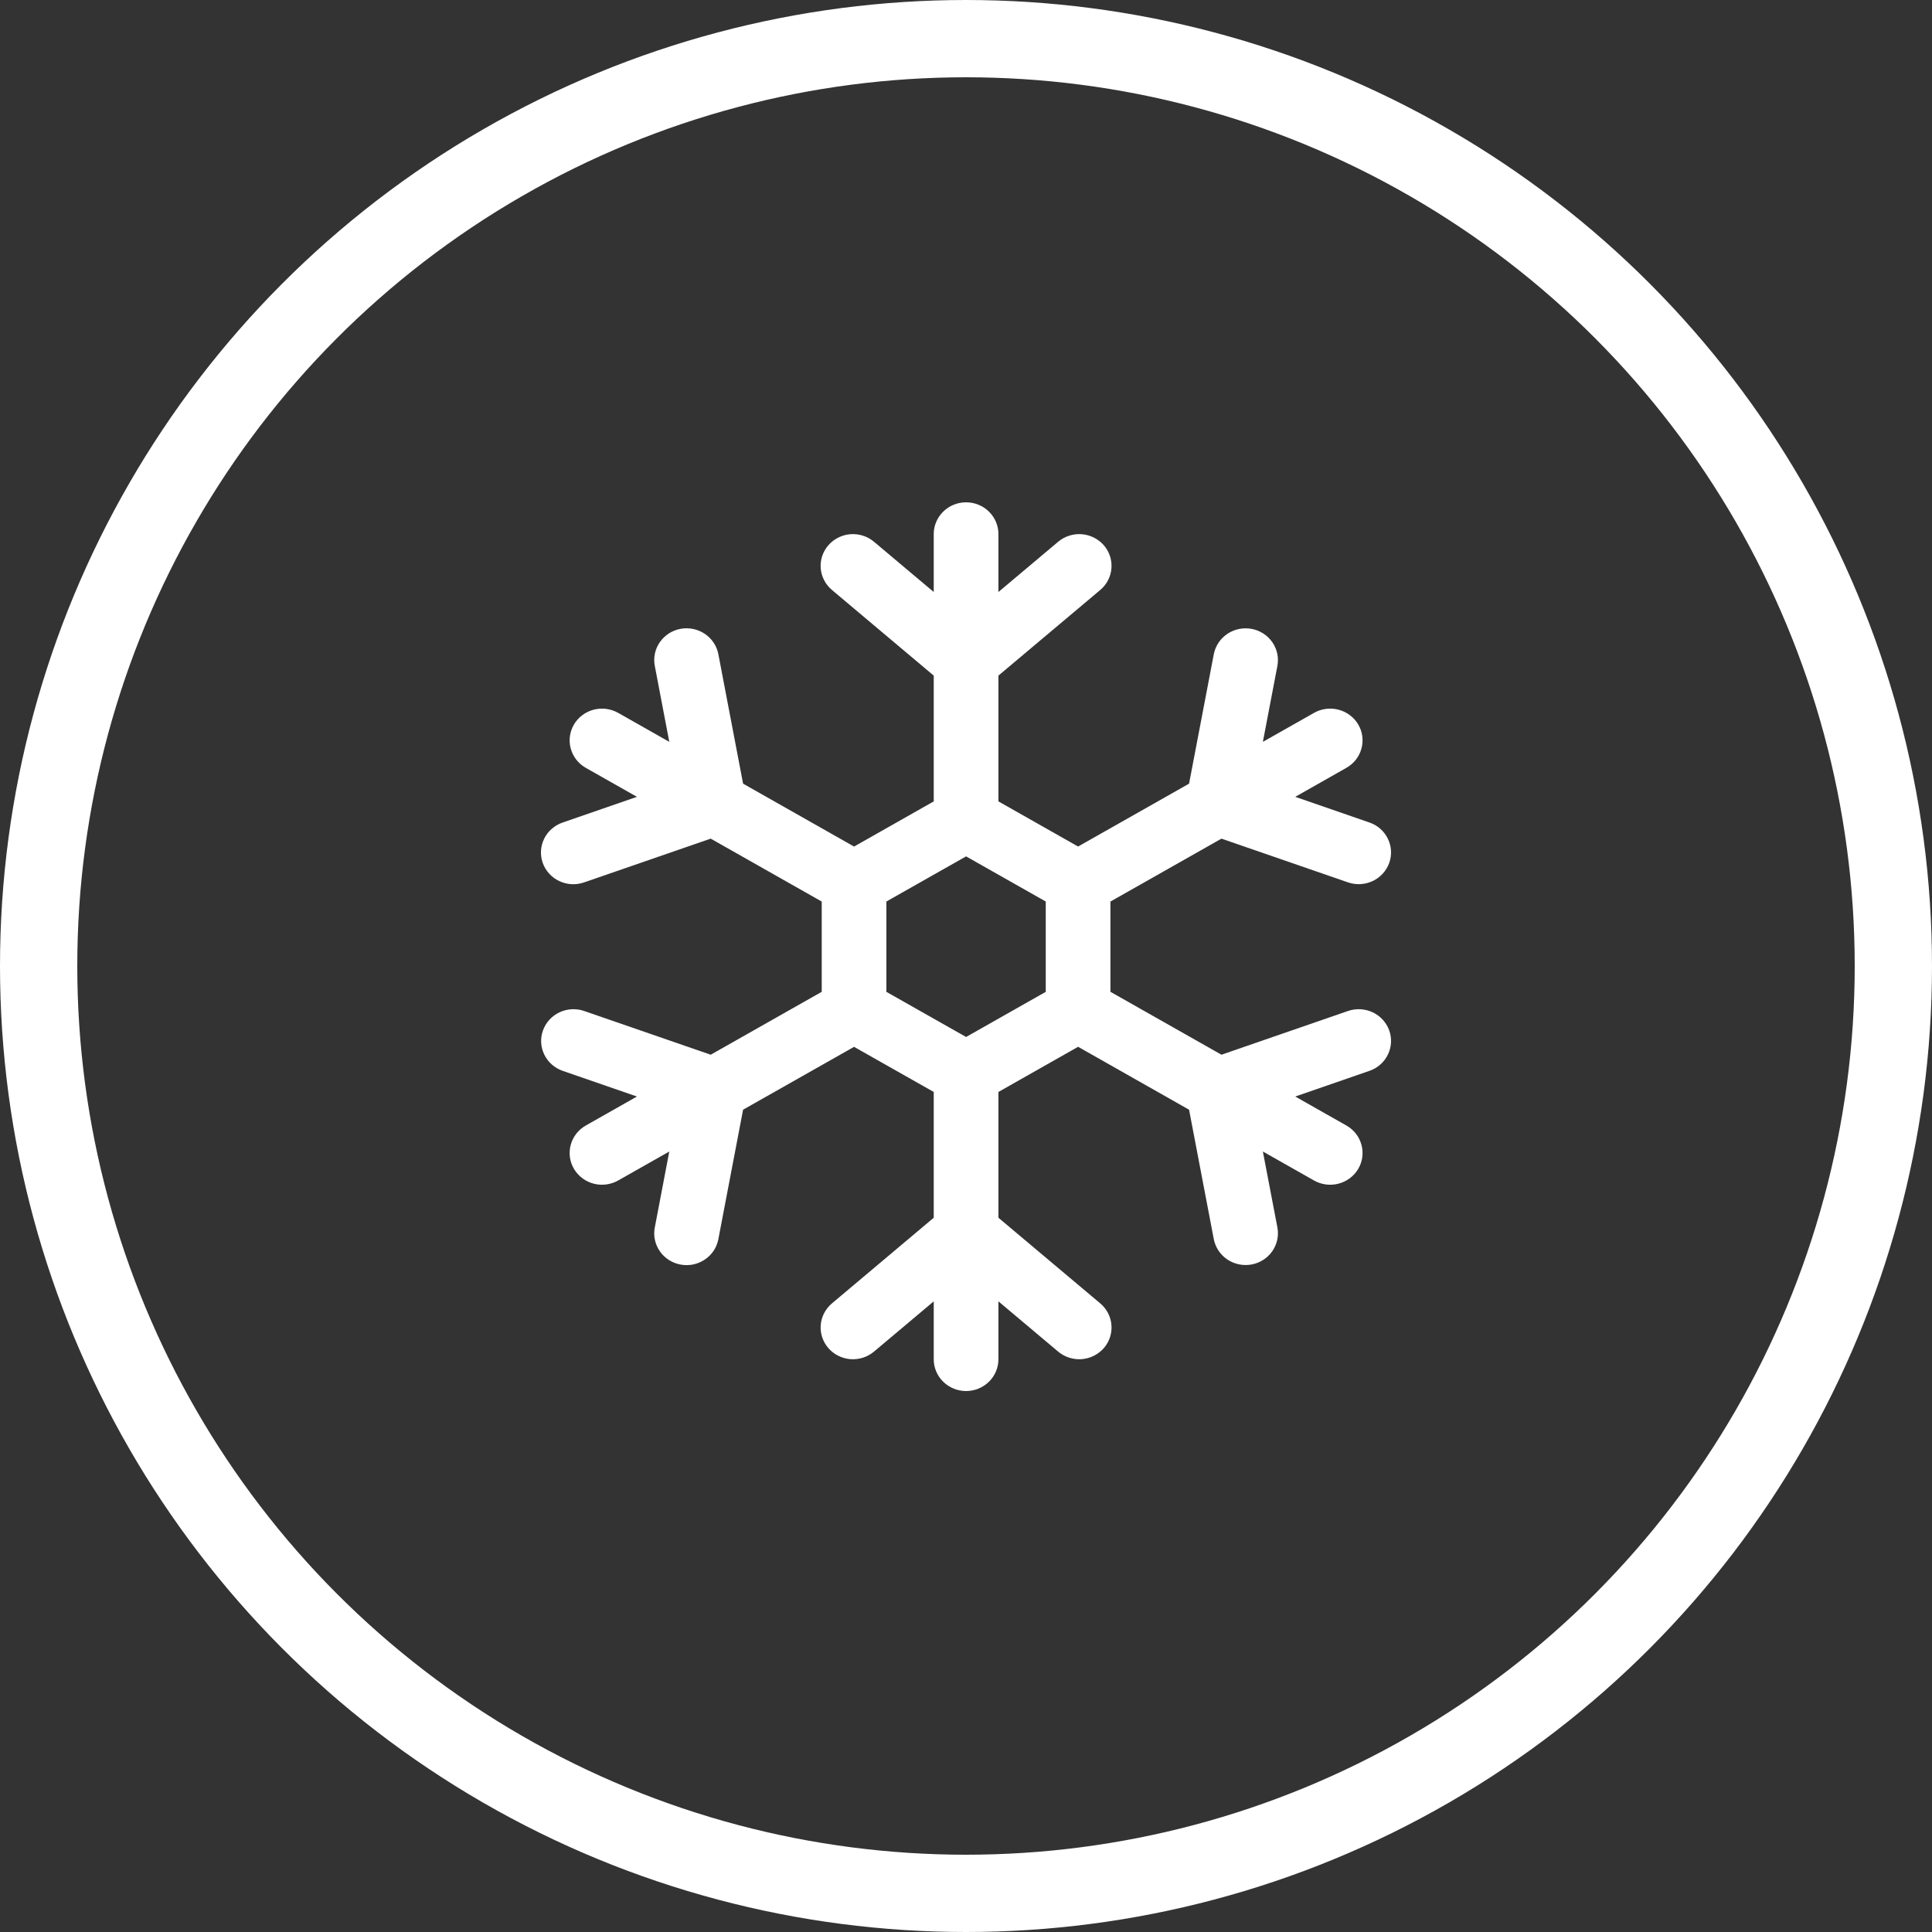 <?xml version="1.0" encoding="UTF-8"?><svg xmlns="http://www.w3.org/2000/svg" width="50" height="50" viewBox="0 0 50 50" fill="none"><rect x="0" y="0" width="50" height="50" fill="#333333" stroke="none"/><circle cx="25" cy="25" r="24" stroke="white" stroke-width="2"></circle><path d="M34.887 26.164L31.611 27.296L28.738 25.668V23.332L31.611 21.704L34.887 22.836C35.096 22.908 35.326 22.895 35.526 22.801C35.725 22.707 35.879 22.538 35.953 22.333C36.026 22.128 36.014 21.903 35.918 21.707C35.823 21.51 35.652 21.359 35.443 21.287L33.521 20.622L34.844 19.872C34.939 19.818 35.023 19.747 35.09 19.661C35.157 19.575 35.206 19.478 35.234 19.373C35.263 19.269 35.27 19.16 35.256 19.053C35.242 18.946 35.206 18.843 35.151 18.75C35.096 18.656 35.023 18.574 34.935 18.509C34.848 18.443 34.749 18.395 34.642 18.367C34.536 18.339 34.425 18.332 34.316 18.346C34.207 18.36 34.102 18.395 34.007 18.449L32.683 19.199L33.059 17.233C33.099 17.019 33.052 16.798 32.926 16.618C32.801 16.439 32.608 16.315 32.39 16.275C32.172 16.235 31.947 16.282 31.764 16.404C31.581 16.527 31.455 16.716 31.413 16.93L30.773 20.281L27.901 21.908L25.839 20.74V17.485L28.476 15.267C28.644 15.125 28.748 14.923 28.764 14.706C28.781 14.49 28.71 14.275 28.566 14.11C28.421 13.945 28.216 13.843 27.995 13.825C27.775 13.809 27.556 13.878 27.387 14.019L25.839 15.321V13.821C25.839 13.604 25.751 13.395 25.594 13.241C25.437 13.086 25.224 13 25.002 13C24.78 13 24.567 13.086 24.41 13.241C24.253 13.395 24.165 13.604 24.165 13.821V15.321L22.617 14.019C22.449 13.878 22.23 13.809 22.009 13.825C21.788 13.843 21.583 13.945 21.439 14.11C21.295 14.275 21.223 14.49 21.24 14.706C21.257 14.923 21.361 15.125 21.529 15.267L24.165 17.485V20.74L22.103 21.909L19.231 20.281L18.591 16.93C18.571 16.824 18.529 16.723 18.469 16.633C18.409 16.542 18.332 16.465 18.241 16.404C18.15 16.343 18.048 16.3 17.941 16.278C17.833 16.255 17.722 16.254 17.614 16.274C17.506 16.294 17.403 16.334 17.311 16.393C17.219 16.452 17.14 16.529 17.078 16.617C16.952 16.797 16.905 17.018 16.946 17.233L17.321 19.199L15.998 18.449C15.805 18.34 15.577 18.311 15.362 18.367C15.148 18.424 14.965 18.562 14.854 18.75C14.743 18.939 14.713 19.163 14.771 19.373C14.828 19.584 14.968 19.763 15.161 19.872L16.484 20.622L14.561 21.287C14.457 21.322 14.362 21.378 14.28 21.45C14.197 21.521 14.13 21.609 14.083 21.706C14.035 21.803 14.007 21.909 14.001 22.017C13.995 22.125 14.011 22.233 14.047 22.335C14.084 22.437 14.141 22.531 14.214 22.611C14.288 22.692 14.377 22.757 14.476 22.803C14.576 22.85 14.683 22.877 14.793 22.883C14.903 22.888 15.013 22.872 15.117 22.836L18.393 21.704L21.266 23.332V25.668L18.393 27.296L15.117 26.164C14.908 26.092 14.678 26.105 14.479 26.199C14.279 26.293 14.126 26.462 14.052 26.667C13.978 26.872 13.991 27.097 14.086 27.293C14.182 27.49 14.353 27.641 14.561 27.713L16.484 28.378L15.161 29.128C14.968 29.237 14.828 29.416 14.771 29.627C14.713 29.837 14.743 30.061 14.854 30.25C14.965 30.438 15.148 30.576 15.362 30.633C15.577 30.689 15.805 30.66 15.998 30.551L17.321 29.801L16.946 31.767C16.925 31.873 16.926 31.983 16.949 32.088C16.971 32.194 17.015 32.294 17.077 32.383C17.139 32.472 17.218 32.549 17.311 32.608C17.403 32.667 17.506 32.707 17.614 32.727C17.722 32.747 17.833 32.746 17.941 32.724C18.049 32.701 18.151 32.658 18.241 32.597C18.332 32.536 18.41 32.458 18.47 32.368C18.53 32.277 18.571 32.176 18.591 32.07L19.231 28.719L22.103 27.092L24.165 28.26V31.515L21.529 33.733C21.361 33.875 21.257 34.077 21.24 34.294C21.223 34.51 21.295 34.725 21.439 34.89C21.583 35.055 21.788 35.157 22.009 35.175C22.23 35.191 22.449 35.122 22.617 34.981L24.165 33.679V35.179C24.165 35.396 24.253 35.605 24.41 35.759C24.567 35.913 24.78 36 25.002 36C25.224 36 25.437 35.913 25.594 35.759C25.751 35.605 25.839 35.396 25.839 35.179V33.679L27.387 34.981C27.556 35.122 27.775 35.191 27.995 35.175C28.216 35.157 28.421 35.055 28.566 34.89C28.71 34.725 28.781 34.51 28.764 34.294C28.748 34.077 28.644 33.875 28.476 33.733L25.839 31.515V28.26L27.901 27.091L30.773 28.719L31.413 32.07C31.455 32.284 31.581 32.473 31.764 32.596C31.947 32.718 32.172 32.765 32.39 32.725C32.608 32.685 32.801 32.561 32.926 32.382C33.052 32.202 33.099 31.981 33.059 31.767L32.683 29.801L34.007 30.551C34.102 30.605 34.207 30.64 34.316 30.654C34.425 30.668 34.536 30.661 34.642 30.633C34.749 30.605 34.848 30.557 34.935 30.491C35.023 30.426 35.096 30.344 35.151 30.25C35.206 30.157 35.242 30.053 35.256 29.947C35.27 29.84 35.263 29.731 35.234 29.627C35.206 29.522 35.157 29.425 35.09 29.339C35.023 29.253 34.939 29.182 34.844 29.128L33.521 28.378L35.443 27.713C35.652 27.641 35.823 27.49 35.918 27.293C36.014 27.097 36.026 26.872 35.953 26.667C35.879 26.462 35.725 26.293 35.526 26.199C35.326 26.105 35.096 26.092 34.887 26.164ZM27.064 25.669L25.002 26.837L22.94 25.669V23.331L25.002 22.163L27.064 23.331V25.669Z" fill="white"></path></svg>